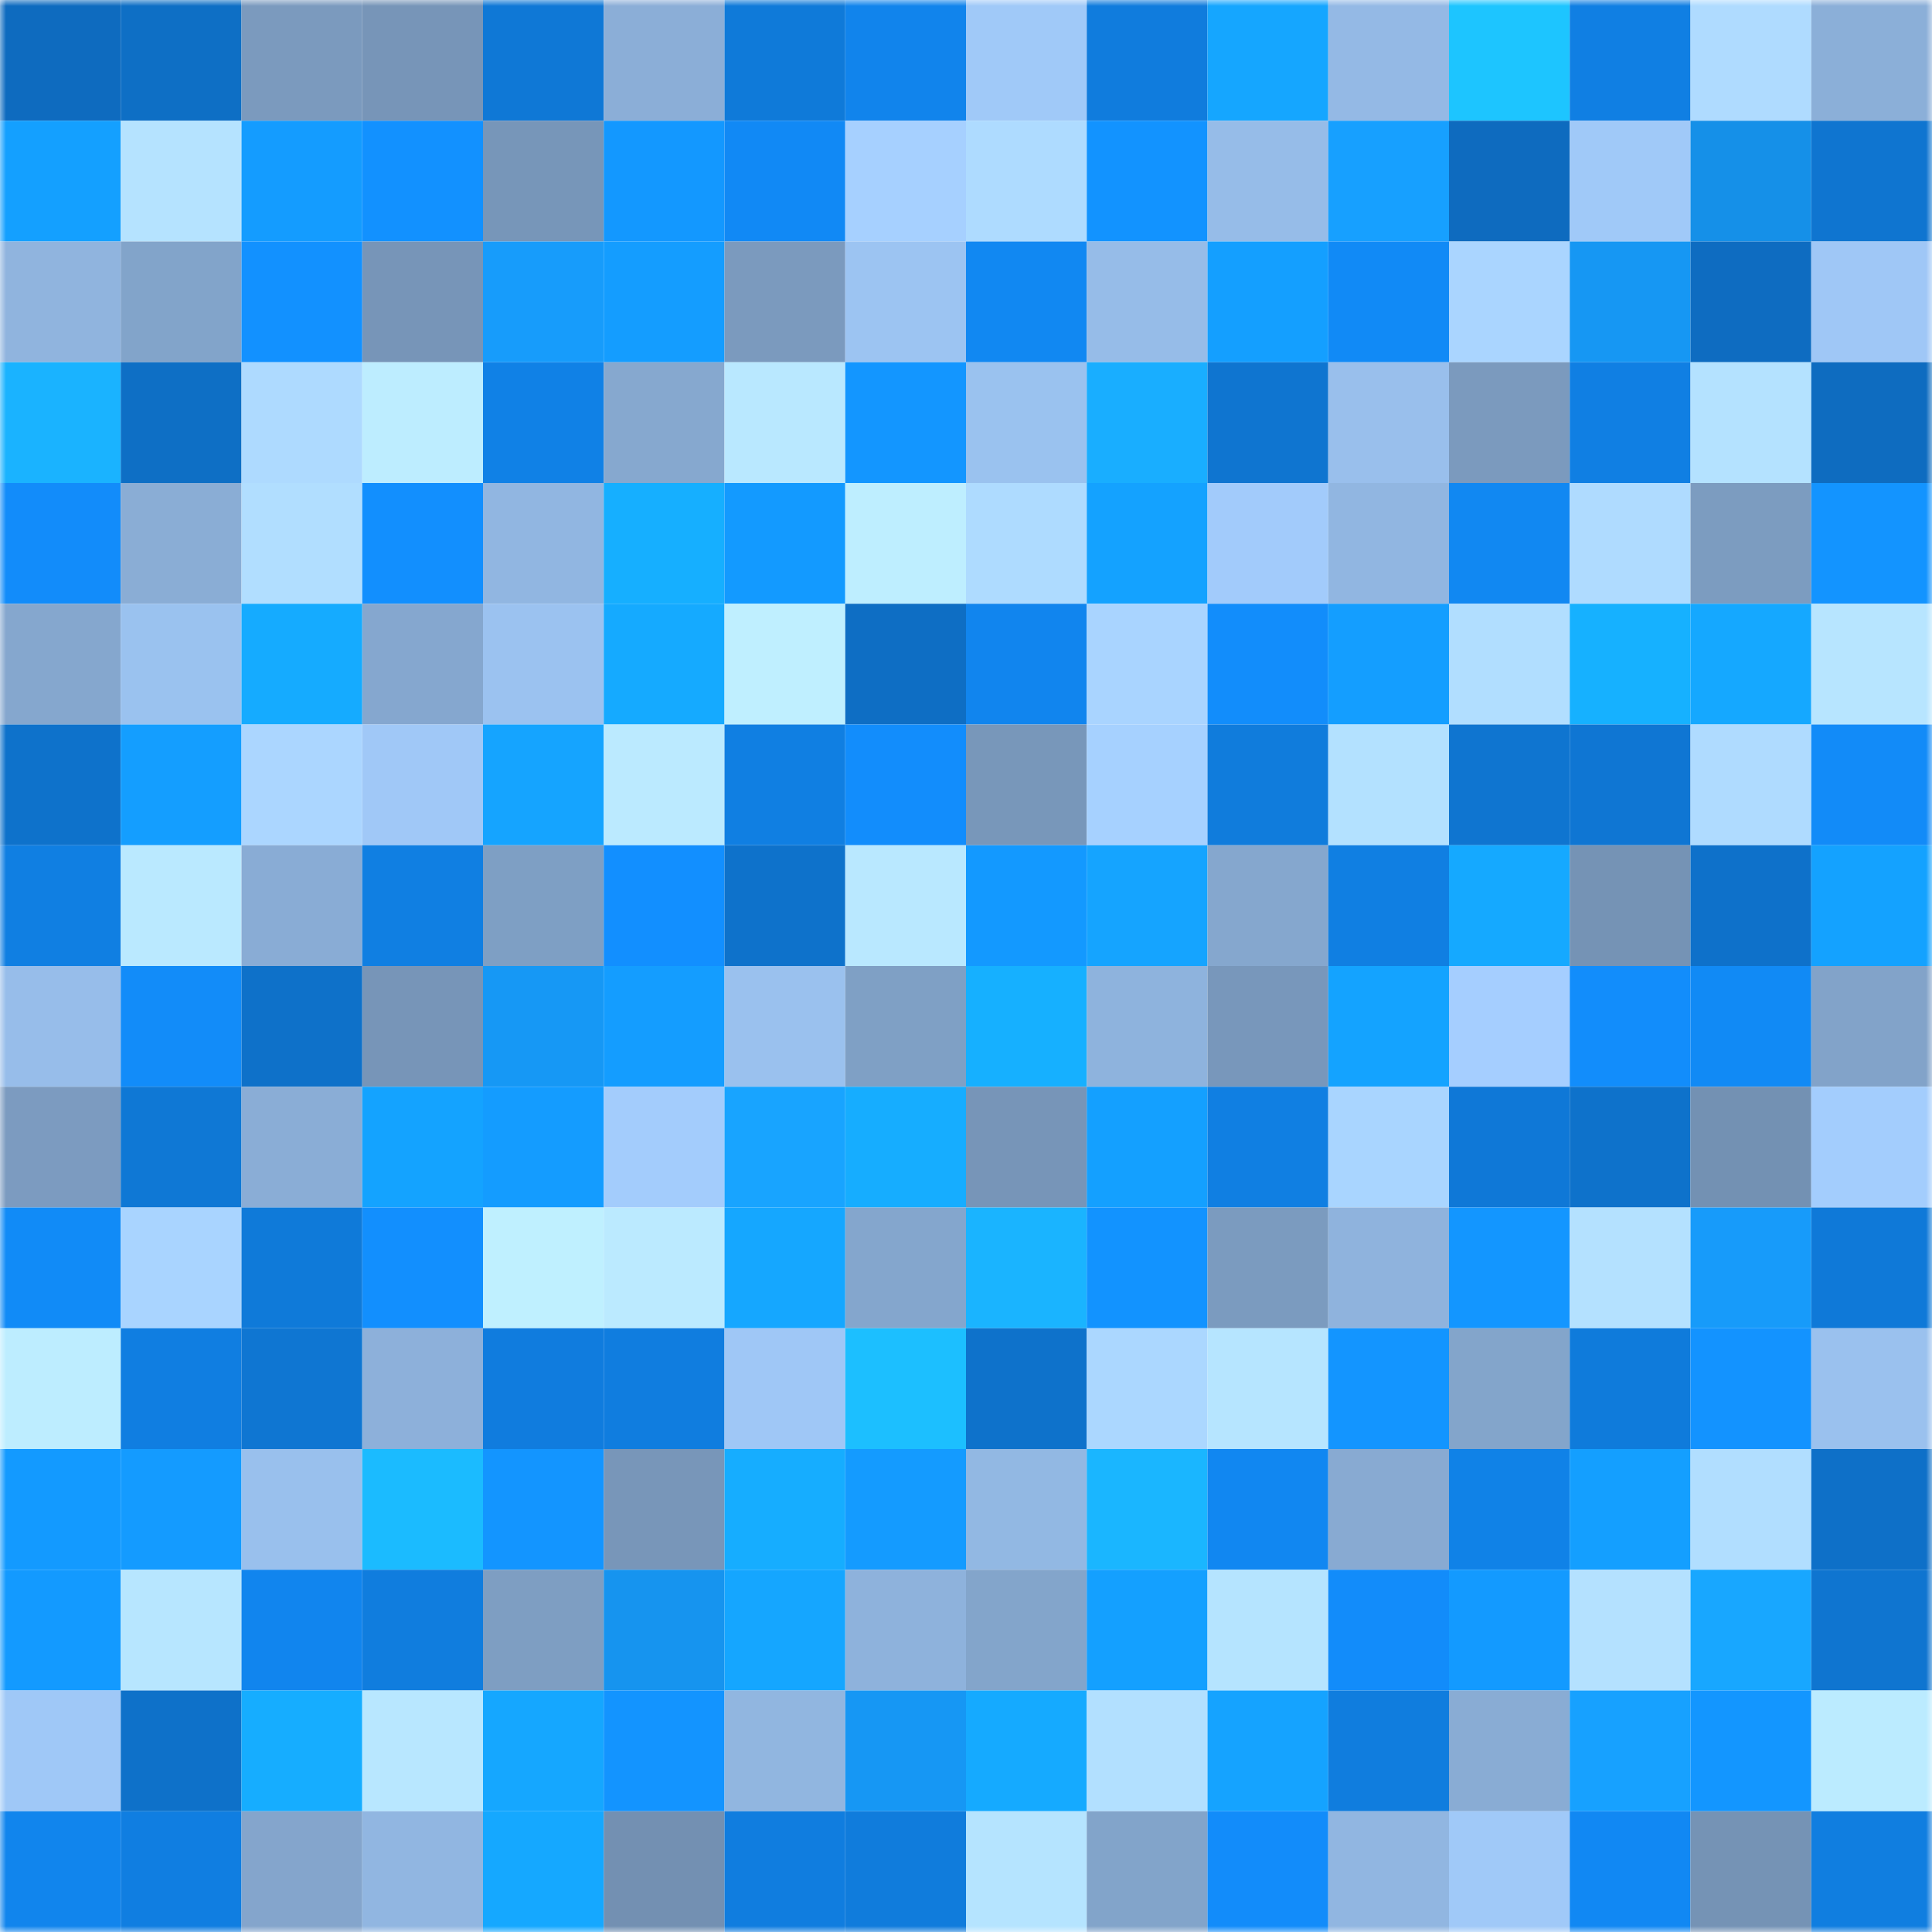 <svg viewBox="0 0 160 160" fill="none" role="img" xmlns="http://www.w3.org/2000/svg" width="240" height="240" name="ens%2Ctomegger.eth"><mask id="124204013" mask-type="alpha" maskUnits="userSpaceOnUse" x="0" y="0" width="160" height="160"><rect width="160" height="160" fill="#FFFFFF"></rect></mask><g mask="url(#124204013)"><rect x="0" y="0" width="10" height="10" fill="#0e6bbf"></rect><rect x="10" y="0" width="10" height="10" fill="#0e6fc5"></rect><rect x="20" y="0" width="10" height="10" fill="#7b9abe"></rect><rect x="30" y="0" width="10" height="10" fill="#7795b8"></rect><rect x="40" y="0" width="10" height="10" fill="#0f78d6"></rect><rect x="50" y="0" width="10" height="10" fill="#8baed7"></rect><rect x="60" y="0" width="10" height="10" fill="#0f7ad9"></rect><rect x="70" y="0" width="10" height="10" fill="#1184ec"></rect><rect x="80" y="0" width="10" height="10" fill="#a0c9f8"></rect><rect x="90" y="0" width="10" height="10" fill="#107cdd"></rect><rect x="100" y="0" width="10" height="10" fill="#15a6ff"></rect><rect x="110" y="0" width="10" height="10" fill="#94b9e5"></rect><rect x="120" y="0" width="10" height="10" fill="#1dc5ff"></rect><rect x="130" y="0" width="10" height="10" fill="#107fe3"></rect><rect x="140" y="0" width="10" height="10" fill="#afdbff"></rect><rect x="150" y="0" width="10" height="10" fill="#8bafd8"></rect><rect x="0" y="10" width="10" height="10" fill="#14a0ff"></rect><rect x="10" y="10" width="10" height="10" fill="#b5e3ff"></rect><rect x="20" y="10" width="10" height="10" fill="#149cff"></rect><rect x="30" y="10" width="10" height="10" fill="#1291ff"></rect><rect x="40" y="10" width="10" height="10" fill="#7796b9"></rect><rect x="50" y="10" width="10" height="10" fill="#1398ff"></rect><rect x="60" y="10" width="10" height="10" fill="#1189f5"></rect><rect x="70" y="10" width="10" height="10" fill="#a6d0ff"></rect><rect x="80" y="10" width="10" height="10" fill="#aedbff"></rect><rect x="90" y="10" width="10" height="10" fill="#1293ff"></rect><rect x="100" y="10" width="10" height="10" fill="#96bce8"></rect><rect x="110" y="10" width="10" height="10" fill="#17a0ff"></rect><rect x="120" y="10" width="10" height="10" fill="#0e6bbf"></rect><rect x="130" y="10" width="10" height="10" fill="#a0c9f8"></rect><rect x="140" y="10" width="10" height="10" fill="#1590e8"></rect><rect x="150" y="10" width="10" height="10" fill="#0f75d0"></rect><rect x="0" y="20" width="10" height="10" fill="#90b4de"></rect><rect x="10" y="20" width="10" height="10" fill="#82a4ca"></rect><rect x="20" y="20" width="10" height="10" fill="#1291ff"></rect><rect x="30" y="20" width="10" height="10" fill="#7795b8"></rect><rect x="40" y="20" width="10" height="10" fill="#179cfb"></rect><rect x="50" y="20" width="10" height="10" fill="#149dff"></rect><rect x="60" y="20" width="10" height="10" fill="#7b9abe"></rect><rect x="70" y="20" width="10" height="10" fill="#9cc4f2"></rect><rect x="80" y="20" width="10" height="10" fill="#1188f2"></rect><rect x="90" y="20" width="10" height="10" fill="#96bce8"></rect><rect x="100" y="20" width="10" height="10" fill="#149fff"></rect><rect x="110" y="20" width="10" height="10" fill="#118af6"></rect><rect x="120" y="20" width="10" height="10" fill="#aad5ff"></rect><rect x="130" y="20" width="10" height="10" fill="#1697f3"></rect><rect x="140" y="20" width="10" height="10" fill="#0e6cc1"></rect><rect x="150" y="20" width="10" height="10" fill="#9fc7f6"></rect><rect x="0" y="30" width="10" height="10" fill="#1ab3ff"></rect><rect x="10" y="30" width="10" height="10" fill="#0e6fc5"></rect><rect x="20" y="30" width="10" height="10" fill="#aedaff"></rect><rect x="30" y="30" width="10" height="10" fill="#bdedff"></rect><rect x="40" y="30" width="10" height="10" fill="#1081e6"></rect><rect x="50" y="30" width="10" height="10" fill="#86a8cf"></rect><rect x="60" y="30" width="10" height="10" fill="#b9e8ff"></rect><rect x="70" y="30" width="10" height="10" fill="#1396ff"></rect><rect x="80" y="30" width="10" height="10" fill="#9ac2ef"></rect><rect x="90" y="30" width="10" height="10" fill="#19aeff"></rect><rect x="100" y="30" width="10" height="10" fill="#0f75d0"></rect><rect x="110" y="30" width="10" height="10" fill="#99bfec"></rect><rect x="120" y="30" width="10" height="10" fill="#7b9abe"></rect><rect x="130" y="30" width="10" height="10" fill="#107fe3"></rect><rect x="140" y="30" width="10" height="10" fill="#b4e2ff"></rect><rect x="150" y="30" width="10" height="10" fill="#0e6cc0"></rect><rect x="0" y="40" width="10" height="10" fill="#128cfa"></rect><rect x="10" y="40" width="10" height="10" fill="#8aadd5"></rect><rect x="20" y="40" width="10" height="10" fill="#b1deff"></rect><rect x="30" y="40" width="10" height="10" fill="#128ffe"></rect><rect x="40" y="40" width="10" height="10" fill="#91b6e1"></rect><rect x="50" y="40" width="10" height="10" fill="#16afff"></rect><rect x="60" y="40" width="10" height="10" fill="#139aff"></rect><rect x="70" y="40" width="10" height="10" fill="#beeeff"></rect><rect x="80" y="40" width="10" height="10" fill="#aedbff"></rect><rect x="90" y="40" width="10" height="10" fill="#14a2ff"></rect><rect x="100" y="40" width="10" height="10" fill="#a2cbfb"></rect><rect x="110" y="40" width="10" height="10" fill="#91b6e1"></rect><rect x="120" y="40" width="10" height="10" fill="#1188f2"></rect><rect x="130" y="40" width="10" height="10" fill="#afdbff"></rect><rect x="140" y="40" width="10" height="10" fill="#7c9cc0"></rect><rect x="150" y="40" width="10" height="10" fill="#1394ff"></rect><rect x="0" y="50" width="10" height="10" fill="#85a7ce"></rect><rect x="10" y="50" width="10" height="10" fill="#9ac2ef"></rect><rect x="20" y="50" width="10" height="10" fill="#15abff"></rect><rect x="30" y="50" width="10" height="10" fill="#85a7cf"></rect><rect x="40" y="50" width="10" height="10" fill="#9bc2f0"></rect><rect x="50" y="50" width="10" height="10" fill="#15aaff"></rect><rect x="60" y="50" width="10" height="10" fill="#bfefff"></rect><rect x="70" y="50" width="10" height="10" fill="#0e6ec4"></rect><rect x="80" y="50" width="10" height="10" fill="#1185ee"></rect><rect x="90" y="50" width="10" height="10" fill="#a9d4ff"></rect><rect x="100" y="50" width="10" height="10" fill="#128dfb"></rect><rect x="110" y="50" width="10" height="10" fill="#149eff"></rect><rect x="120" y="50" width="10" height="10" fill="#b1deff"></rect><rect x="130" y="50" width="10" height="10" fill="#16b1ff"></rect><rect x="140" y="50" width="10" height="10" fill="#15a8ff"></rect><rect x="150" y="50" width="10" height="10" fill="#b7e5ff"></rect><rect x="0" y="60" width="10" height="10" fill="#0e72cb"></rect><rect x="10" y="60" width="10" height="10" fill="#149eff"></rect><rect x="20" y="60" width="10" height="10" fill="#abd6ff"></rect><rect x="30" y="60" width="10" height="10" fill="#a0c8f7"></rect><rect x="40" y="60" width="10" height="10" fill="#15a4ff"></rect><rect x="50" y="60" width="10" height="10" fill="#bbeaff"></rect><rect x="60" y="60" width="10" height="10" fill="#107fe2"></rect><rect x="70" y="60" width="10" height="10" fill="#128dfc"></rect><rect x="80" y="60" width="10" height="10" fill="#7897ba"></rect><rect x="90" y="60" width="10" height="10" fill="#a6d1ff"></rect><rect x="100" y="60" width="10" height="10" fill="#107cdc"></rect><rect x="110" y="60" width="10" height="10" fill="#b3e1ff"></rect><rect x="120" y="60" width="10" height="10" fill="#0f75d0"></rect><rect x="130" y="60" width="10" height="10" fill="#0f76d3"></rect><rect x="140" y="60" width="10" height="10" fill="#afdbff"></rect><rect x="150" y="60" width="10" height="10" fill="#128bf8"></rect><rect x="0" y="70" width="10" height="10" fill="#107fe2"></rect><rect x="10" y="70" width="10" height="10" fill="#bae9ff"></rect><rect x="20" y="70" width="10" height="10" fill="#89acd5"></rect><rect x="30" y="70" width="10" height="10" fill="#107fe2"></rect><rect x="40" y="70" width="10" height="10" fill="#7e9fc4"></rect><rect x="50" y="70" width="10" height="10" fill="#128fff"></rect><rect x="60" y="70" width="10" height="10" fill="#0e72cb"></rect><rect x="70" y="70" width="10" height="10" fill="#b9e8ff"></rect><rect x="80" y="70" width="10" height="10" fill="#1399ff"></rect><rect x="90" y="70" width="10" height="10" fill="#15a4ff"></rect><rect x="100" y="70" width="10" height="10" fill="#85a7ce"></rect><rect x="110" y="70" width="10" height="10" fill="#107fe2"></rect><rect x="120" y="70" width="10" height="10" fill="#15a9ff"></rect><rect x="130" y="70" width="10" height="10" fill="#7593b5"></rect><rect x="140" y="70" width="10" height="10" fill="#0e71ca"></rect><rect x="150" y="70" width="10" height="10" fill="#14a2ff"></rect><rect x="0" y="80" width="10" height="10" fill="#97bdea"></rect><rect x="10" y="80" width="10" height="10" fill="#128cf9"></rect><rect x="20" y="80" width="10" height="10" fill="#0e71c9"></rect><rect x="30" y="80" width="10" height="10" fill="#7795b8"></rect><rect x="40" y="80" width="10" height="10" fill="#1698f5"></rect><rect x="50" y="80" width="10" height="10" fill="#149dff"></rect><rect x="60" y="80" width="10" height="10" fill="#9ac1ee"></rect><rect x="70" y="80" width="10" height="10" fill="#7fa0c5"></rect><rect x="80" y="80" width="10" height="10" fill="#16b0ff"></rect><rect x="90" y="80" width="10" height="10" fill="#8eb3dd"></rect><rect x="100" y="80" width="10" height="10" fill="#7897bb"></rect><rect x="110" y="80" width="10" height="10" fill="#14a3ff"></rect><rect x="120" y="80" width="10" height="10" fill="#a5ceff"></rect><rect x="130" y="80" width="10" height="10" fill="#128dfb"></rect><rect x="140" y="80" width="10" height="10" fill="#118af5"></rect><rect x="150" y="80" width="10" height="10" fill="#82a3c9"></rect><rect x="0" y="90" width="10" height="10" fill="#7c9bc0"></rect><rect x="10" y="90" width="10" height="10" fill="#0f78d5"></rect><rect x="20" y="90" width="10" height="10" fill="#8aadd6"></rect><rect x="30" y="90" width="10" height="10" fill="#14a3ff"></rect><rect x="40" y="90" width="10" height="10" fill="#149cff"></rect><rect x="50" y="90" width="10" height="10" fill="#a3ccfc"></rect><rect x="60" y="90" width="10" height="10" fill="#18a4ff"></rect><rect x="70" y="90" width="10" height="10" fill="#16adff"></rect><rect x="80" y="90" width="10" height="10" fill="#7795b8"></rect><rect x="90" y="90" width="10" height="10" fill="#14a0ff"></rect><rect x="100" y="90" width="10" height="10" fill="#107fe2"></rect><rect x="110" y="90" width="10" height="10" fill="#a9d5ff"></rect><rect x="120" y="90" width="10" height="10" fill="#0f78d7"></rect><rect x="130" y="90" width="10" height="10" fill="#0e72cb"></rect><rect x="140" y="90" width="10" height="10" fill="#7391b3"></rect><rect x="150" y="90" width="10" height="10" fill="#a3cdfd"></rect><rect x="0" y="100" width="10" height="10" fill="#118bf7"></rect><rect x="10" y="100" width="10" height="10" fill="#a9d4ff"></rect><rect x="20" y="100" width="10" height="10" fill="#0f7ad9"></rect><rect x="30" y="100" width="10" height="10" fill="#128ffe"></rect><rect x="40" y="100" width="10" height="10" fill="#bff0ff"></rect><rect x="50" y="100" width="10" height="10" fill="#bbeaff"></rect><rect x="60" y="100" width="10" height="10" fill="#15a7ff"></rect><rect x="70" y="100" width="10" height="10" fill="#84a6cd"></rect><rect x="80" y="100" width="10" height="10" fill="#1ab4ff"></rect><rect x="90" y="100" width="10" height="10" fill="#1293ff"></rect><rect x="100" y="100" width="10" height="10" fill="#7b9bbf"></rect><rect x="110" y="100" width="10" height="10" fill="#8fb3dd"></rect><rect x="120" y="100" width="10" height="10" fill="#1396ff"></rect><rect x="130" y="100" width="10" height="10" fill="#b4e1ff"></rect><rect x="140" y="100" width="10" height="10" fill="#179bfa"></rect><rect x="150" y="100" width="10" height="10" fill="#0f79d8"></rect><rect x="0" y="110" width="10" height="10" fill="#bdedff"></rect><rect x="10" y="110" width="10" height="10" fill="#107ee1"></rect><rect x="20" y="110" width="10" height="10" fill="#0f76d2"></rect><rect x="30" y="110" width="10" height="10" fill="#8db0da"></rect><rect x="40" y="110" width="10" height="10" fill="#107cde"></rect><rect x="50" y="110" width="10" height="10" fill="#107ddf"></rect><rect x="60" y="110" width="10" height="10" fill="#9fc7f6"></rect><rect x="70" y="110" width="10" height="10" fill="#1cbfff"></rect><rect x="80" y="110" width="10" height="10" fill="#0e72cb"></rect><rect x="90" y="110" width="10" height="10" fill="#abd7ff"></rect><rect x="100" y="110" width="10" height="10" fill="#b6e5ff"></rect><rect x="110" y="110" width="10" height="10" fill="#1395ff"></rect><rect x="120" y="110" width="10" height="10" fill="#83a5cb"></rect><rect x="130" y="110" width="10" height="10" fill="#0f7bdb"></rect><rect x="140" y="110" width="10" height="10" fill="#1393ff"></rect><rect x="150" y="110" width="10" height="10" fill="#9ac1ee"></rect><rect x="0" y="120" width="10" height="10" fill="#139aff"></rect><rect x="10" y="120" width="10" height="10" fill="#149bff"></rect><rect x="20" y="120" width="10" height="10" fill="#99c0ed"></rect><rect x="30" y="120" width="10" height="10" fill="#1bbbff"></rect><rect x="40" y="120" width="10" height="10" fill="#1395ff"></rect><rect x="50" y="120" width="10" height="10" fill="#7896b9"></rect><rect x="60" y="120" width="10" height="10" fill="#16adff"></rect><rect x="70" y="120" width="10" height="10" fill="#149bff"></rect><rect x="80" y="120" width="10" height="10" fill="#92b8e3"></rect><rect x="90" y="120" width="10" height="10" fill="#1ab6ff"></rect><rect x="100" y="120" width="10" height="10" fill="#1187f1"></rect><rect x="110" y="120" width="10" height="10" fill="#88aad2"></rect><rect x="120" y="120" width="10" height="10" fill="#1082e7"></rect><rect x="130" y="120" width="10" height="10" fill="#149fff"></rect><rect x="140" y="120" width="10" height="10" fill="#b1deff"></rect><rect x="150" y="120" width="10" height="10" fill="#0e70c8"></rect><rect x="0" y="130" width="10" height="10" fill="#139aff"></rect><rect x="10" y="130" width="10" height="10" fill="#b7e6ff"></rect><rect x="20" y="130" width="10" height="10" fill="#1185ee"></rect><rect x="30" y="130" width="10" height="10" fill="#107dde"></rect><rect x="40" y="130" width="10" height="10" fill="#7e9ec2"></rect><rect x="50" y="130" width="10" height="10" fill="#1694ef"></rect><rect x="60" y="130" width="10" height="10" fill="#15a6ff"></rect><rect x="70" y="130" width="10" height="10" fill="#8eb2dc"></rect><rect x="80" y="130" width="10" height="10" fill="#83a5cb"></rect><rect x="90" y="130" width="10" height="10" fill="#14a0ff"></rect><rect x="100" y="130" width="10" height="10" fill="#b5e4ff"></rect><rect x="110" y="130" width="10" height="10" fill="#128cfa"></rect><rect x="120" y="130" width="10" height="10" fill="#139aff"></rect><rect x="130" y="130" width="10" height="10" fill="#b4e1ff"></rect><rect x="140" y="130" width="10" height="10" fill="#18a7ff"></rect><rect x="150" y="130" width="10" height="10" fill="#0f75d0"></rect><rect x="0" y="140" width="10" height="10" fill="#9fc8f7"></rect><rect x="10" y="140" width="10" height="10" fill="#0e71c9"></rect><rect x="20" y="140" width="10" height="10" fill="#16adff"></rect><rect x="30" y="140" width="10" height="10" fill="#b8e7ff"></rect><rect x="40" y="140" width="10" height="10" fill="#15a7ff"></rect><rect x="50" y="140" width="10" height="10" fill="#1394ff"></rect><rect x="60" y="140" width="10" height="10" fill="#91b6e0"></rect><rect x="70" y="140" width="10" height="10" fill="#1697f4"></rect><rect x="80" y="140" width="10" height="10" fill="#15aaff"></rect><rect x="90" y="140" width="10" height="10" fill="#b2e0ff"></rect><rect x="100" y="140" width="10" height="10" fill="#15a3ff"></rect><rect x="110" y="140" width="10" height="10" fill="#107dde"></rect><rect x="120" y="140" width="10" height="10" fill="#89acd4"></rect><rect x="130" y="140" width="10" height="10" fill="#17a1ff"></rect><rect x="140" y="140" width="10" height="10" fill="#1396ff"></rect><rect x="150" y="140" width="10" height="10" fill="#bbebff"></rect><rect x="0" y="150" width="10" height="10" fill="#1185ed"></rect><rect x="10" y="150" width="10" height="10" fill="#107ee1"></rect><rect x="20" y="150" width="10" height="10" fill="#84a5cc"></rect><rect x="30" y="150" width="10" height="10" fill="#91b6e1"></rect><rect x="40" y="150" width="10" height="10" fill="#15a8ff"></rect><rect x="50" y="150" width="10" height="10" fill="#7390b2"></rect><rect x="60" y="150" width="10" height="10" fill="#107ddf"></rect><rect x="70" y="150" width="10" height="10" fill="#107cdc"></rect><rect x="80" y="150" width="10" height="10" fill="#b5e4ff"></rect><rect x="90" y="150" width="10" height="10" fill="#82a4ca"></rect><rect x="100" y="150" width="10" height="10" fill="#128cfa"></rect><rect x="110" y="150" width="10" height="10" fill="#91b6e1"></rect><rect x="120" y="150" width="10" height="10" fill="#a0c9f8"></rect><rect x="130" y="150" width="10" height="10" fill="#1188f3"></rect><rect x="140" y="150" width="10" height="10" fill="#7593b5"></rect><rect x="150" y="150" width="10" height="10" fill="#107ee0"></rect></g></svg>